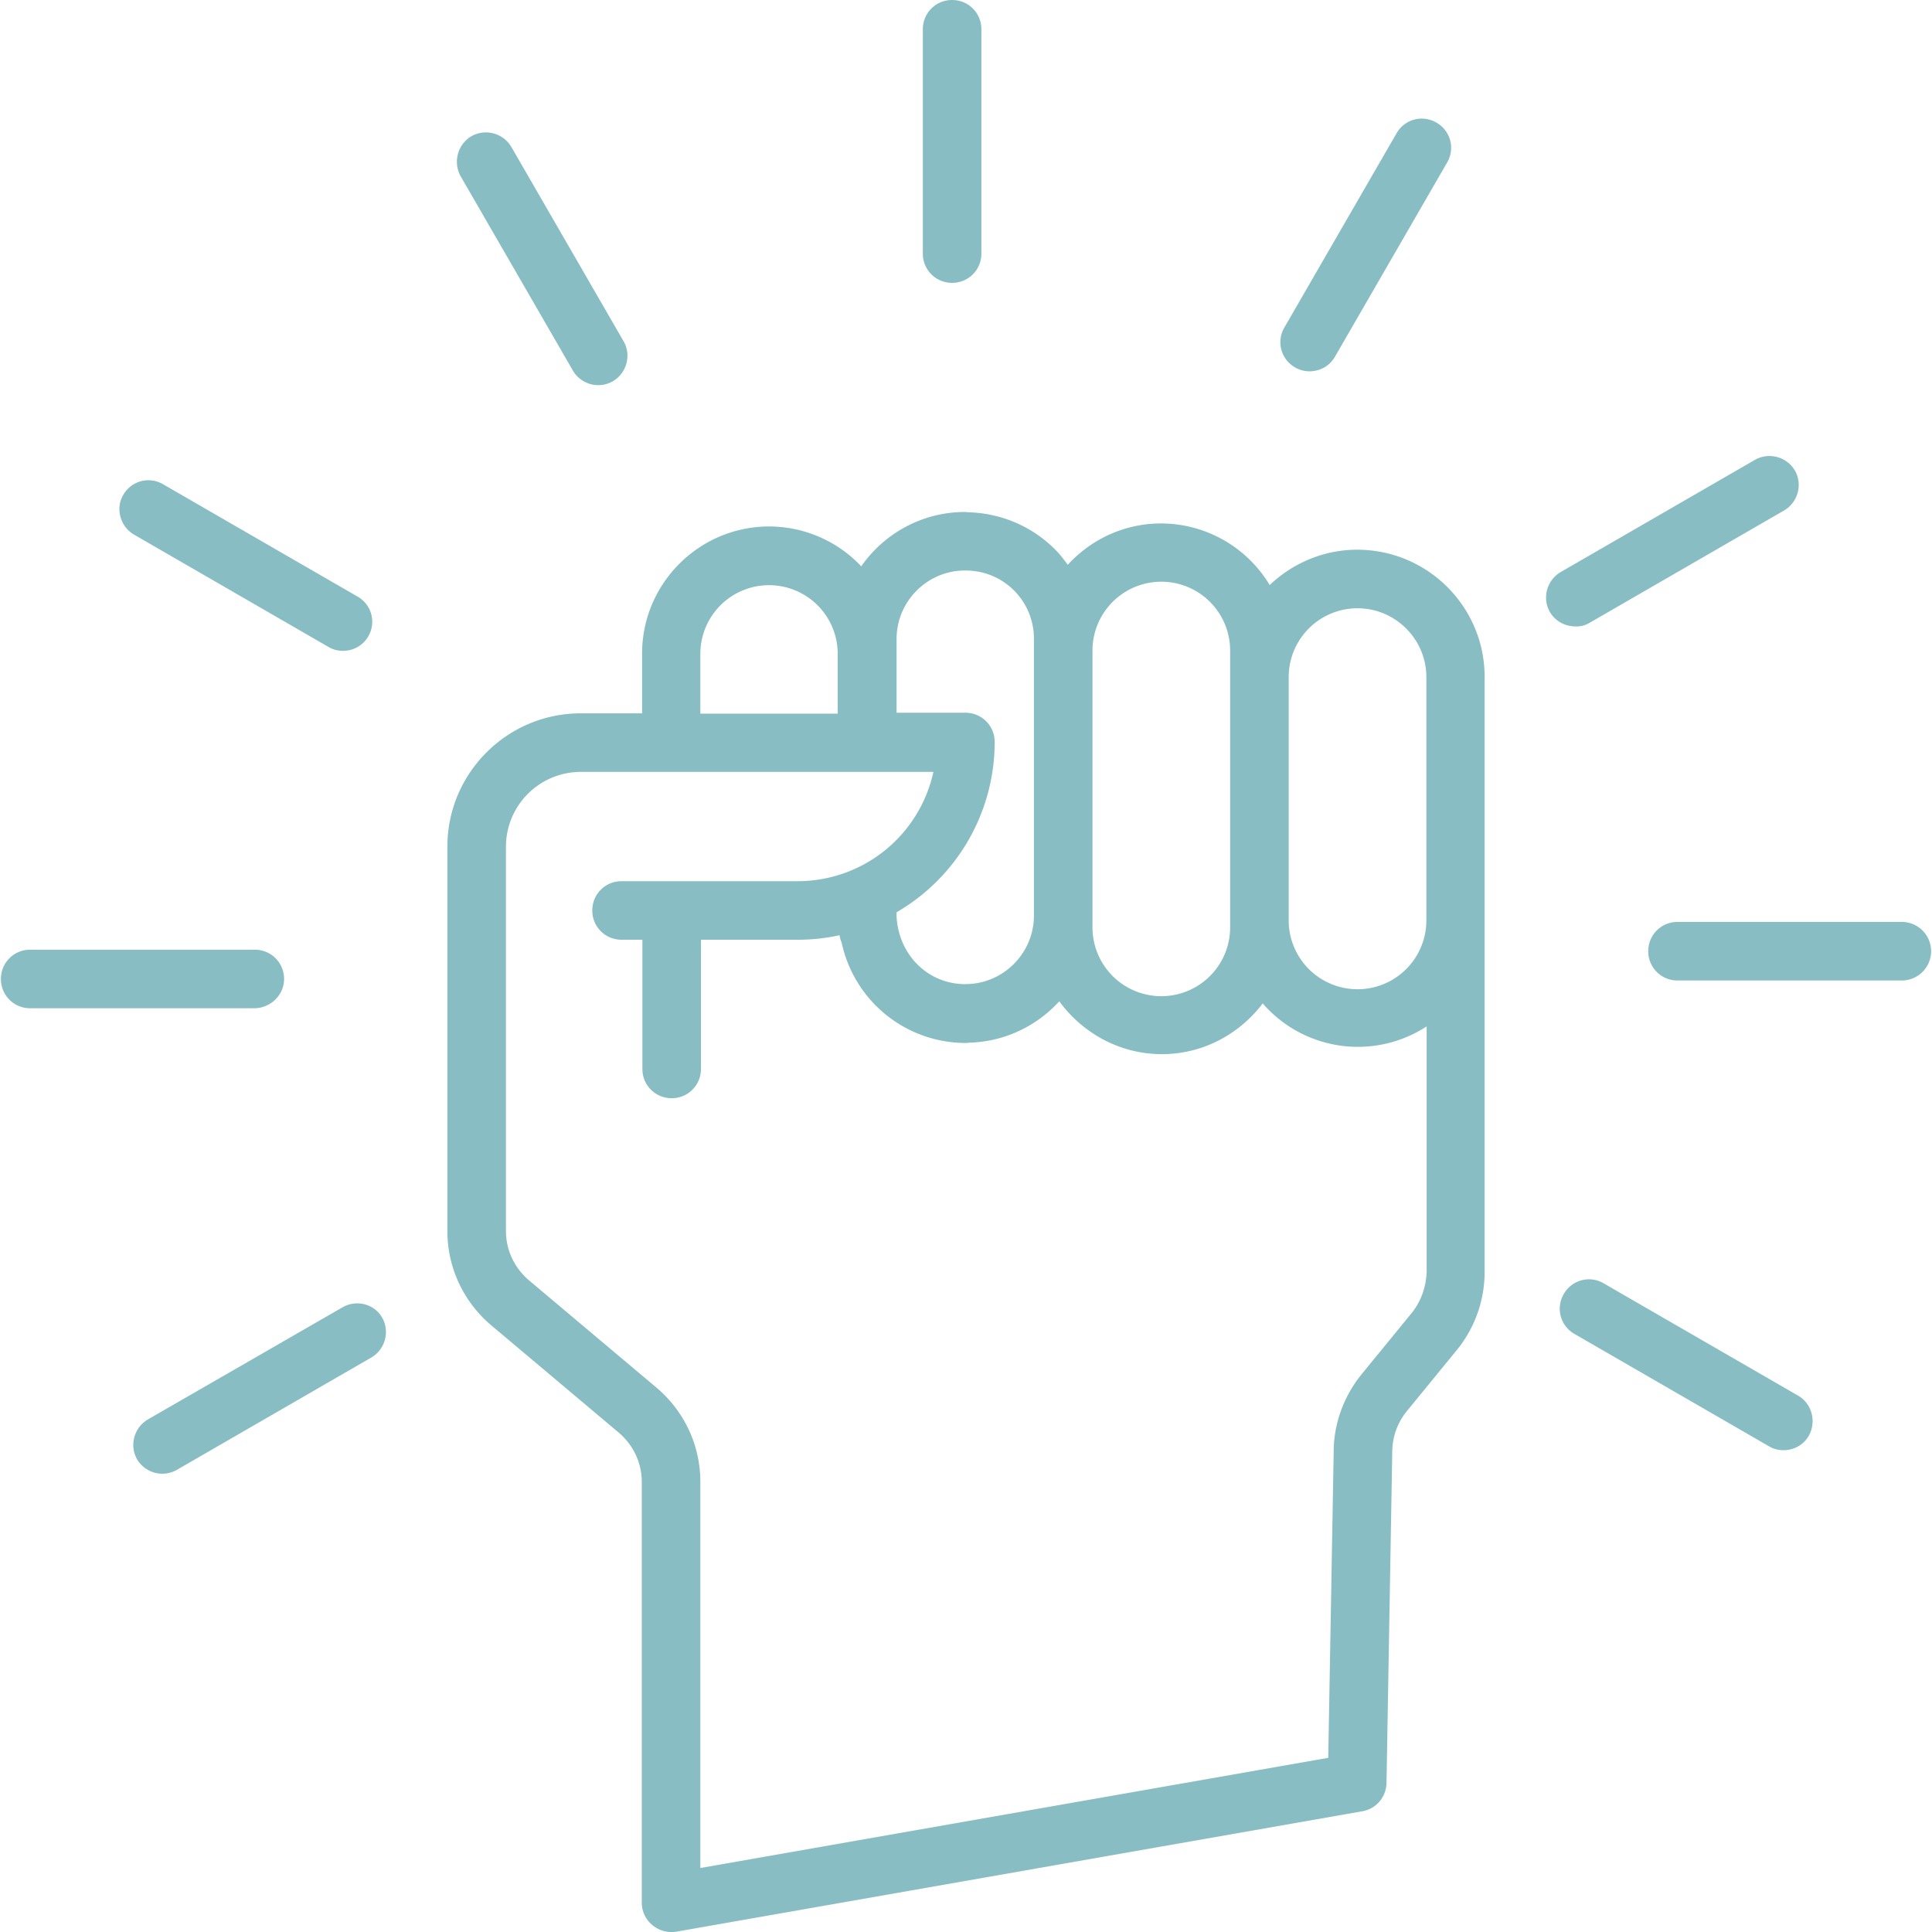 <svg xmlns="http://www.w3.org/2000/svg" xmlns:xlink="http://www.w3.org/1999/xlink" width="512" height="512" x="0" y="0" viewBox="0 0 64 64" style="enable-background:new 0 0 512 512" xml:space="preserve" class=""><g><path d="M44.96 18.21c-1.12 0-2.14.45-2.9 1.17a4.205 4.205 0 0 0-3.6-2.04c-1.22 0-2.32.53-3.09 1.37-.13-.18-.26-.35-.42-.51-.77-.77-1.79-1.2-2.87-1.23-.04 0-.08-.01-.11-.01-1.42 0-2.68.71-3.44 1.8a4.198 4.198 0 0 0-3.05-1.32c-2.32 0-4.21 1.89-4.21 4.21v1.98h-2.03c-2.44 0-4.42 1.98-4.42 4.42v12.73c0 1.21.53 2.34 1.45 3.12l4.23 3.56c.48.41.76 1 .76 1.63v13.94c0 .29.13.56.35.74.18.15.4.23.62.23.06 0 .11 0 .17-.01L45.13 60c.46-.08.79-.47.8-.94l.19-10.96c0-.49.17-.97.48-1.35l1.66-2.03c.59-.72.92-1.64.92-2.58V22.42c0-2.32-1.89-4.21-4.22-4.21zm.01 1.94c1.25 0 2.28 1.02 2.28 2.28v8.06a2.279 2.279 0 1 1-4.56 0v-8.06c0-1.26 1.02-2.28 2.28-2.28zm-8.78 1.4a2.279 2.279 0 1 1 4.56 0v9.17a2.279 2.279 0 1 1-4.56 0zm-6.49-.38c0-1.23.98-2.23 2.19-2.27H31.99a2.252 2.252 0 0 1 2.26 2.27v9.16c0 1.25-1.02 2.27-2.27 2.27h-.08c-1.19-.04-2.13-.98-2.2-2.24v-.14a6.522 6.522 0 0 0 3.25-5.64c0-.54-.43-.97-.97-.97H29.7v-2zm-6.5.49a2.275 2.275 0 0 1 4.55 0v1.98H23.2zM46.76 43.5l-1.66 2.03c-.59.73-.92 1.64-.92 2.56L44 58.23l-20.8 3.65V49.09c0-1.21-.53-2.34-1.45-3.12l-4.23-3.56c-.48-.41-.76-1-.76-1.63V28.05a2.48 2.48 0 0 1 2.48-2.48h11.68a4.6 4.6 0 0 1-4.49 3.62h-5.84c-.54 0-.97.43-.97.97s.43.97.97.97h.69v4.28c0 .54.43.97.97.97s.97-.43.97-.97v-4.28h3.21c.47 0 .93-.05 1.38-.15.02.08.03.17.07.24a4.204 4.204 0 0 0 4.11 3.33c.04 0 .07 0 .11-.01 1.18-.03 2.24-.55 2.99-1.37.77 1.05 2 1.75 3.4 1.75 1.37 0 2.57-.67 3.34-1.68a4.17 4.17 0 0 0 5.43.76v8.13c-.02.51-.19.99-.5 1.37zM31.54 9.37c.54 0 .97-.43.97-.97V.97c0-.54-.43-.97-.97-.97s-.97.43-.97.97V8.4c0 .54.43.97.97.97zM18.98 12.28a.972.972 0 0 0 1.32.35c.46-.27.62-.86.36-1.32l-3.72-6.44a.978.978 0 0 0-1.32-.36c-.46.27-.62.86-.36 1.33zM4.44 17.71l6.44 3.72c.15.09.32.13.48.13.34 0 .66-.17.84-.48a.958.958 0 0 0-.36-1.32L5.4 16.04a.958.958 0 0 0-1.32.36c-.26.44-.1 1.04.36 1.31zM9.41 32.43c0-.54-.43-.97-.97-.97H1c-.54 0-.97.43-.97.97s.43.97.97.97h7.43c.54-.01.98-.44.98-.97zM11.34 43.31 4.9 47.02c-.46.27-.62.86-.36 1.32a.972.972 0 0 0 1.32.35l6.44-3.72c.46-.27.62-.86.36-1.32s-.86-.61-1.32-.34zM59.56 46.23l-6.44-3.72a.958.958 0 0 0-1.32.36.958.958 0 0 0 .36 1.32l6.44 3.72c.15.09.32.13.48.13.34 0 .66-.17.84-.48.26-.47.1-1.07-.36-1.33zM63 30.54h-7.43c-.54 0-.97.43-.97.97s.43.97.97.97H63a.97.97 0 0 0 0-1.94zM52.66 20.63l6.44-3.72c.46-.27.62-.86.36-1.32a.978.978 0 0 0-1.32-.36l-6.44 3.72c-.46.27-.62.86-.36 1.32.18.31.51.48.84.48.16.01.33-.03.48-.12zM42.9 12.17c.15.09.32.13.48.13.34 0 .66-.17.84-.48l3.72-6.44a.958.958 0 0 0-.36-1.32.958.958 0 0 0-1.32.36l-3.72 6.44a.96.96 0 0 0 .36 1.31z" fill="#88bdc3" opacity="1" data-original="#000000"></path></g></svg>